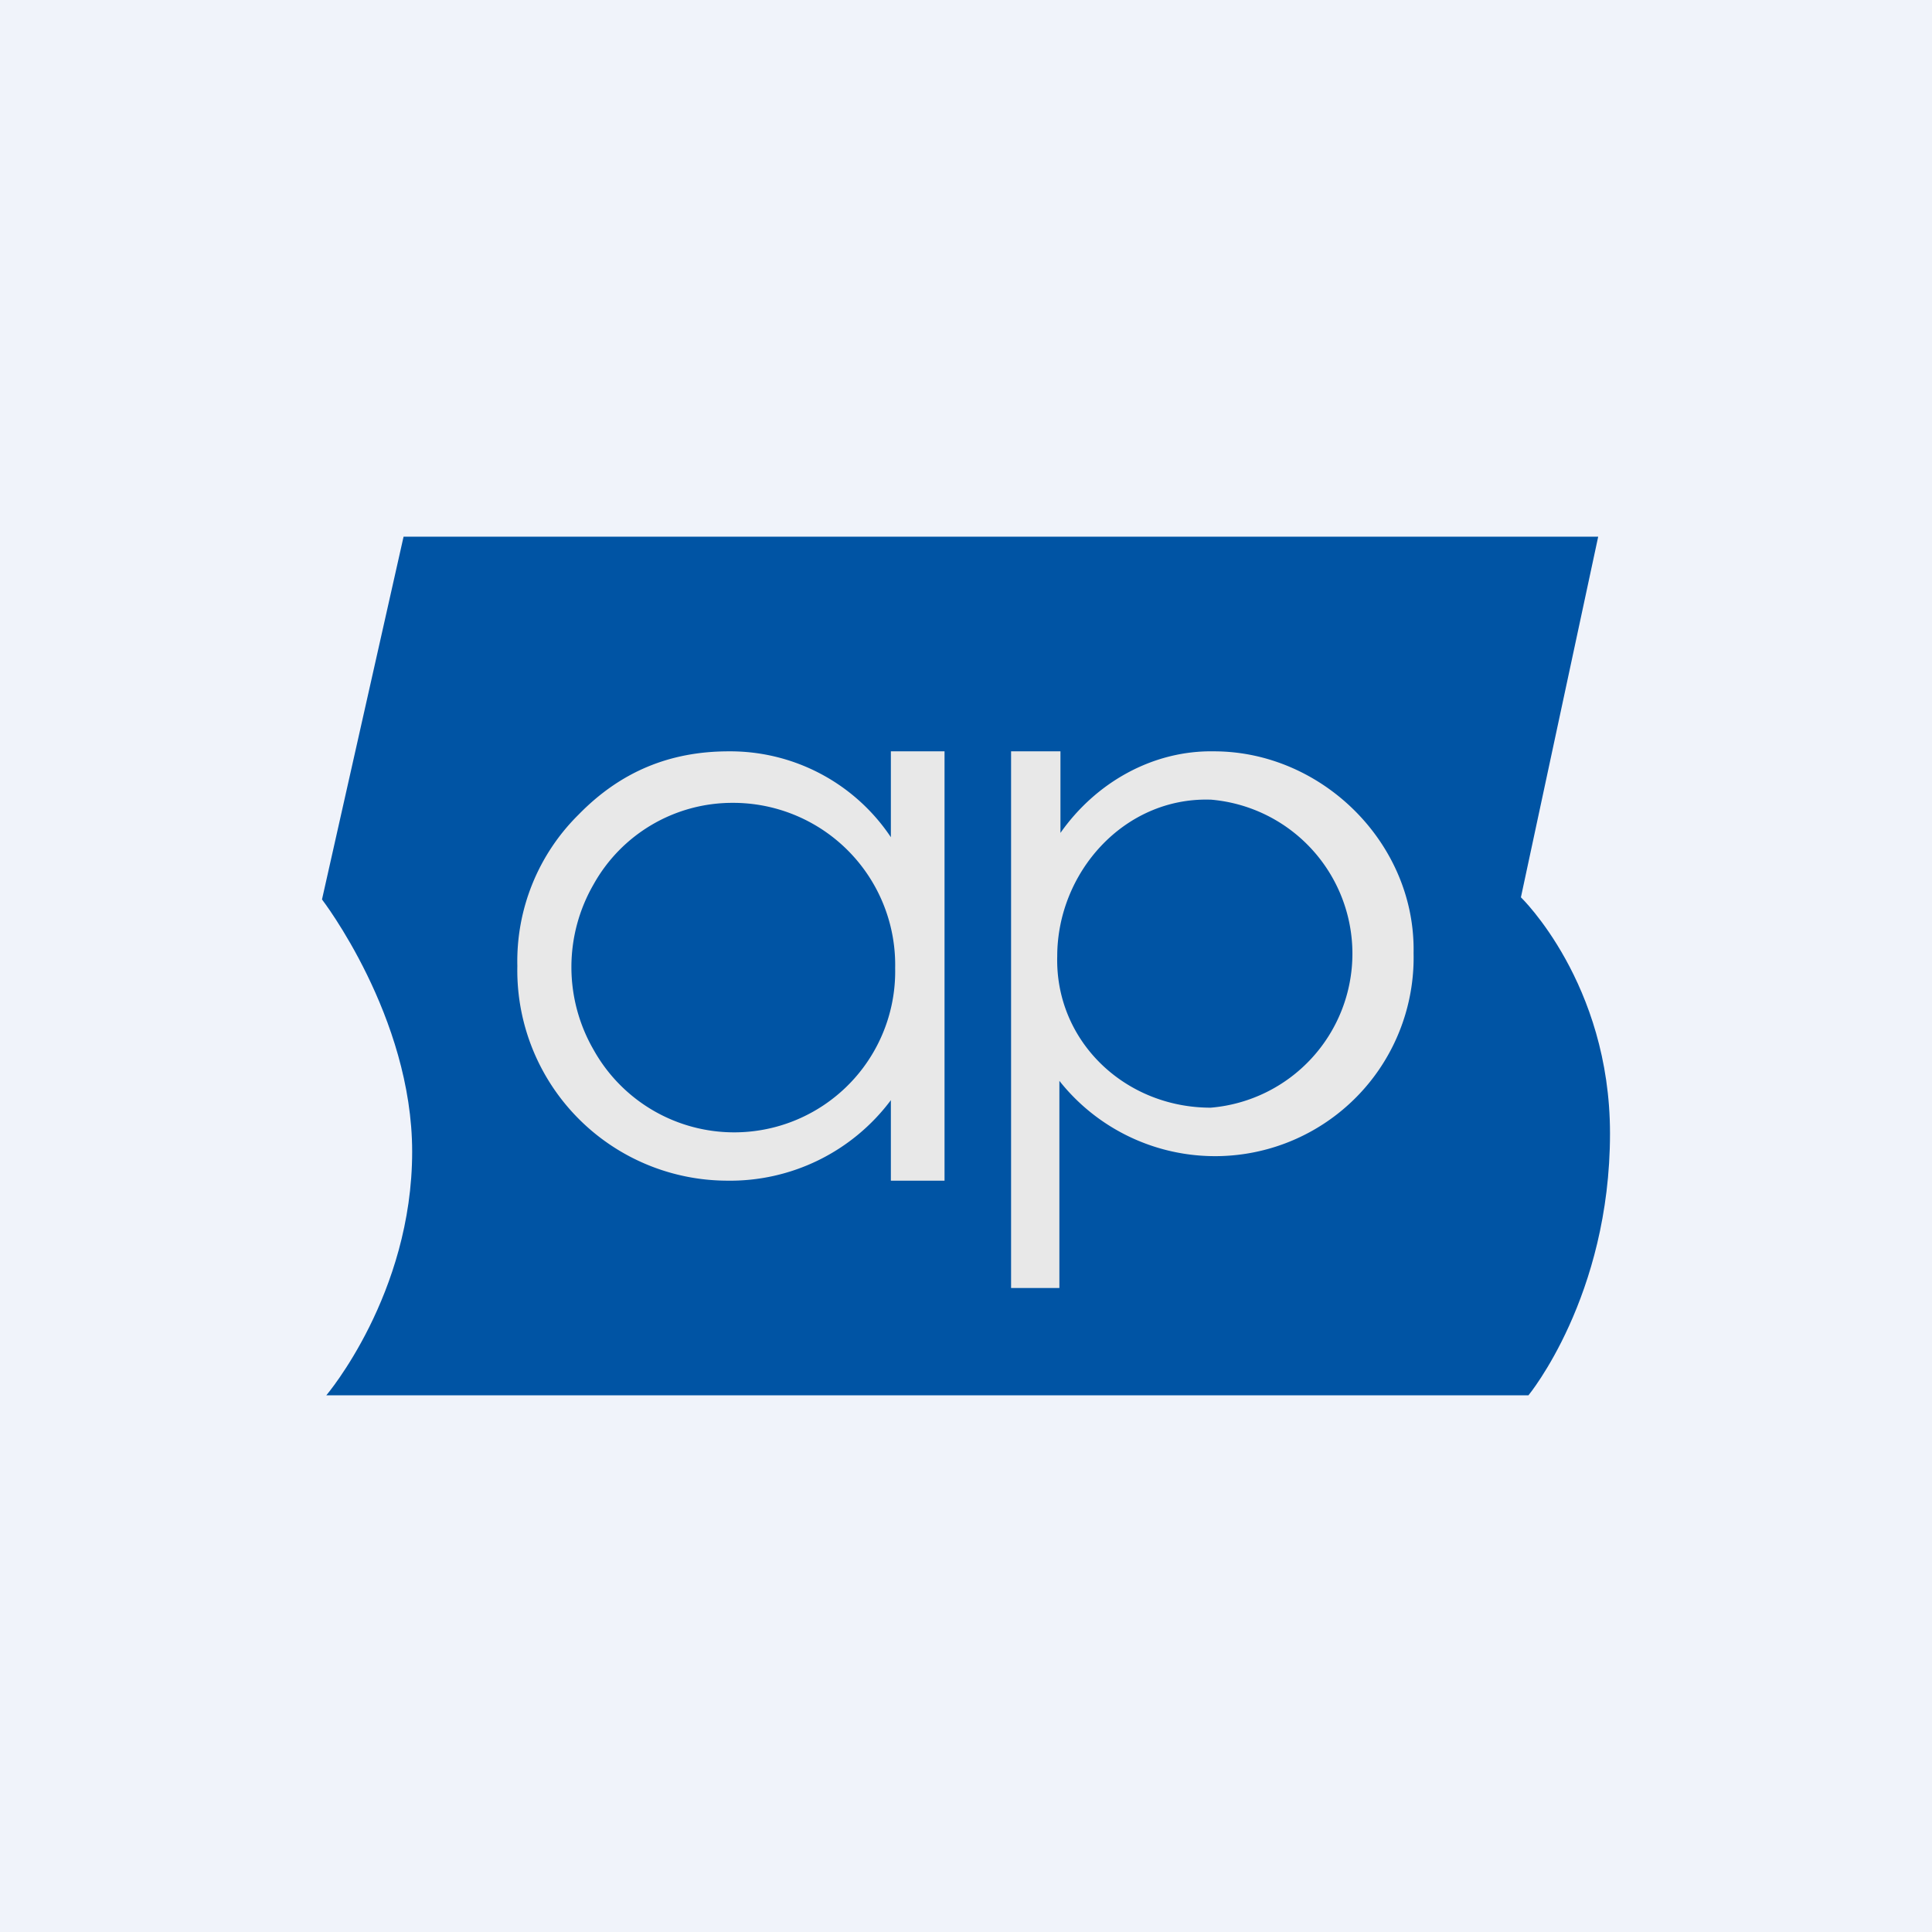 <!-- by TradingView --><svg width="18" height="18" viewBox="0 0 18 18" xmlns="http://www.w3.org/2000/svg"><path fill="#F0F3FA" d="M0 0h18v18H0z"/><path d="M14.17 8.36 14.89 5H3.76L3 8.38s.84 1.09.84 2.35c0 1.33-.8 2.27-.8 2.27h11.2s.76-.92.76-2.44c0-1.4-.83-2.2-.83-2.2Z" fill="#0054A4"/><path d="M8.8 7v4H8.3v-.75a1.87 1.87 0 0 1-1.53.75 1.96 1.96 0 0 1-1.95-2 1.92 1.92 0 0 1 .57-1.41c.39-.4.85-.59 1.4-.59a1.8 1.8 0 0 1 1.51.8V7h.48Zm-1.97.48a1.48 1.48 0 0 0-1.3.76 1.54 1.54 0 0 0 0 1.54 1.5 1.5 0 0 0 2.81-.76 1.51 1.51 0 0 0-1.5-1.54ZM9.42 7h.46v.76c.33-.47.86-.77 1.43-.76 1.01 0 1.88.86 1.86 1.88a1.85 1.85 0 0 1-3.3 1.19V12h-.45V7Zm1.85.45c-.8-.02-1.42.68-1.42 1.46-.02.79.63 1.41 1.43 1.41a1.44 1.44 0 0 0 0-2.87Z" fill="#E8E8E8"/></svg>